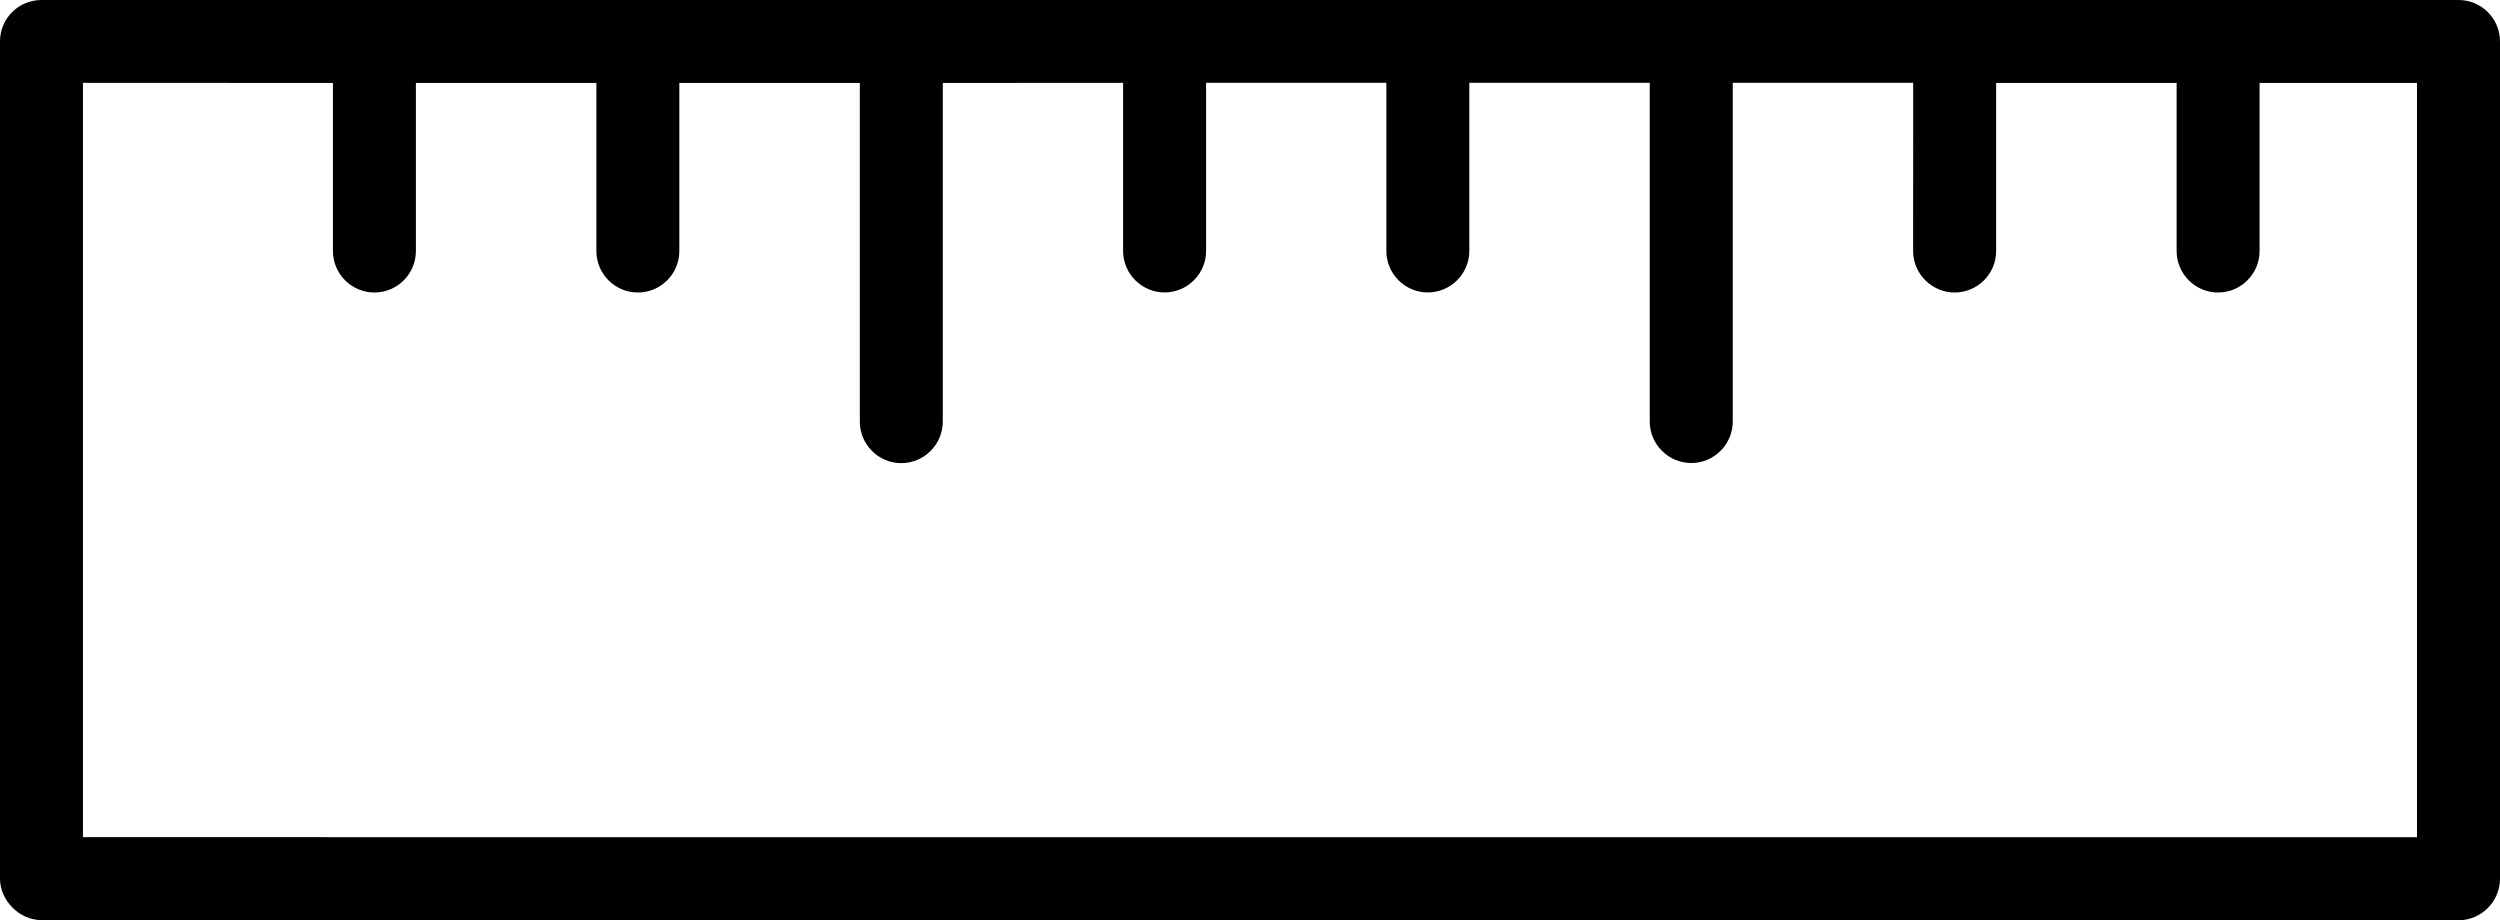 <?xml version="1.0" encoding="utf-8"?>
<svg width="41.802px" height="15.387px" viewBox="0 0 41.802 15.387" version="1.1" xmlns:xlink="http://www.w3.org/1999/xlink" xmlns="http://www.w3.org/2000/svg">
  <defs>
    <path d="M0 0L41.802 0L41.802 15.387L0 15.387L0 0Z" id="path_1" />
    <clipPath id="mask_1">
      <use xlink:href="#path_1" />
    </clipPath>
  </defs>
  <g id="SIZE-CHART">
    <path d="M0 0L41.802 0L41.802 15.387L0 15.387L0 0Z" id="Clip-2" fill="none" fill-rule="evenodd" stroke="none" />
    <g clip-path="url(#mask_1)">
      <path d="M5.567 1.387L5.567 4.198C5.567 4.58 5.879 4.891 6.261 4.891C6.643 4.891 6.954 4.58 6.954 4.198L6.954 1.387L9.972 1.387L9.972 4.198C9.972 4.58 10.283 4.891 10.666 4.891C11.047 4.891 11.359 4.58 11.359 4.198L11.359 1.387L14.377 1.387L14.377 7.05C14.377 7.432 14.688 7.744 15.07 7.744C15.452 7.744 15.764 7.432 15.764 7.05L15.764 1.387L18.779 1.385L18.779 4.196C18.779 4.578 19.091 4.89 19.473 4.89C19.855 4.89 20.167 4.578 20.167 4.196L20.167 1.385L23.181 1.385L23.181 4.196C23.181 4.578 23.492 4.89 23.874 4.89C24.256 4.89 24.568 4.578 24.568 4.196L24.568 1.385L27.585 1.385L27.585 7.049C27.585 7.43 27.898 7.742 28.279 7.742C28.661 7.742 28.973 7.43 28.973 7.049L28.973 1.385L31.99 1.385L31.989 4.198C31.989 4.579 32.302 4.891 32.684 4.891C33.066 4.891 33.377 4.579 33.377 4.198L33.377 1.387L36.395 1.387L36.395 4.198C36.395 4.579 36.706 4.891 37.088 4.891C37.47 4.891 37.782 4.579 37.782 4.198L37.782 1.387L40.414 1.387L40.414 13.999L1.387 13.998L1.387 1.385L5.567 1.387ZM0 0.691L0 14.691C0 15.059 0.326 15.385 0.694 15.385L41.109 15.387C41.49 15.387 41.802 15.075 41.802 14.693L41.802 0.694C41.802 0.501 41.725 0.329 41.599 0.203C41.473 0.077 41.301 2.41257e-06 41.109 2.41257e-06L0.696 2.41257e-06C0.31 -0.001 0 0.309 0 0.691L0 0.691Z" id="Fill-1" fill="#000000" fill-rule="evenodd" stroke="none" />
    </g>
  </g>
</svg>